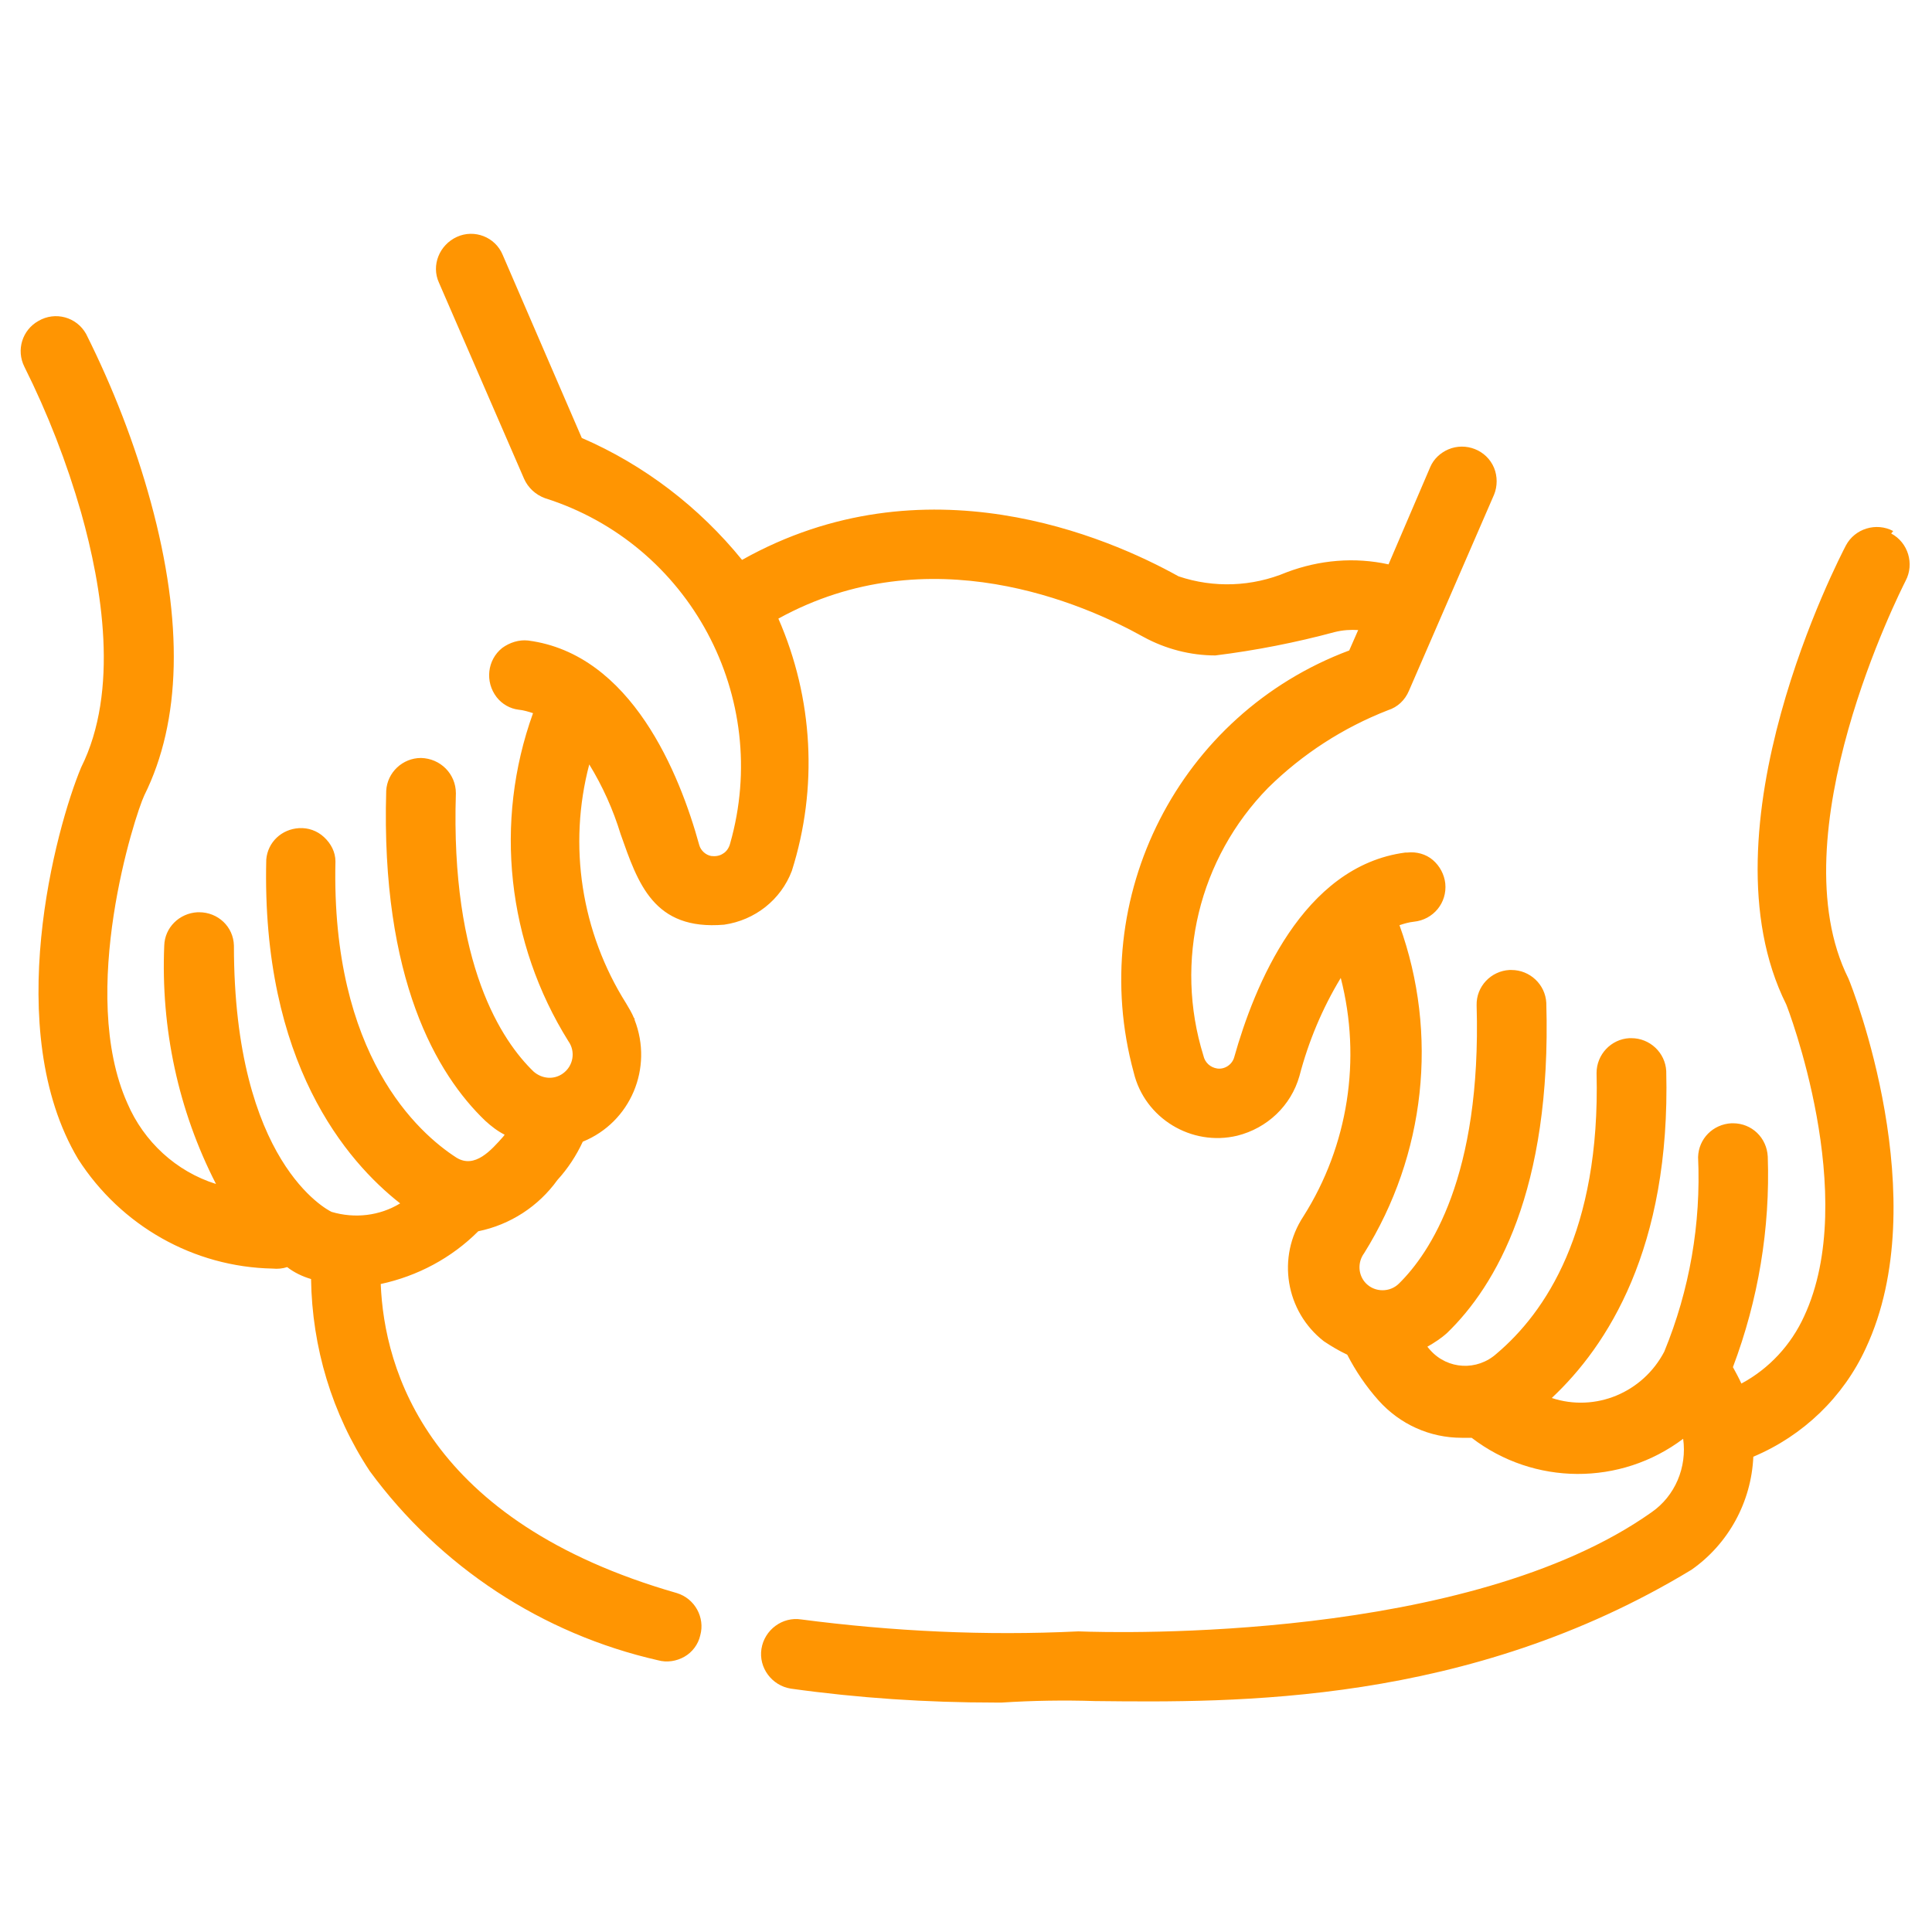 <?xml version="1.0" encoding="UTF-8"?>
<svg id="_レイヤー_2" data-name="レイヤー 2" xmlns="http://www.w3.org/2000/svg" viewBox="0 0 38.82 38.82">
  <defs>
    <style>
      .cls-1 {
        fill: none;
      }

      .cls-2 {
        fill: #ff9502;
      }
    </style>
  </defs>
  <g id="_レイヤー_1-2" data-name="レイヤー 1">
    <g>
      <g id="_グループ_54" data-name="グループ 54">
        <g id="_グループ_53" data-name="グループ 53">
          <path id="_パス_47" data-name="パス 47" class="cls-2" d="M38.04,10.67l-.02.04h0l.02-.04c-.34-.18-.77-.05-.95.29-.12.23-2.96,5.69-1.2,9.22.02.04,1.49,3.85.36,6.27-.26.57-.7,1.05-1.26,1.35-.05-.11-.11-.22-.17-.33.51-1.35.75-2.79.7-4.23-.02-.38-.32-.67-.7-.67h-.03c-.37.02-.66.31-.67.68.06,1.34-.17,2.67-.68,3.91-.43.82-1.38,1.22-2.26.93,1.11-1.04,2.39-3,2.3-6.57-.02-.37-.33-.66-.7-.66h-.04c-.37.02-.66.33-.66.7.08,3.19-1.04,4.82-2.01,5.64-.39.35-.98.32-1.33-.07-.02-.02-.04-.05-.06-.07.14-.08.28-.17.4-.28.97-.94,2.1-2.85,1.99-6.63-.02-.37-.33-.66-.7-.66h-.04c-.37.02-.67.33-.66.71.1,3.44-.94,4.98-1.56,5.59-.18.18-.48.18-.66,0,0,0,0,0,0,0-.16-.16-.18-.42-.04-.61,1.23-1.97,1.5-4.4.71-6.59.09-.03.19-.06.29-.07.39-.04.67-.38.63-.77-.02-.18-.11-.35-.25-.47-.14-.12-.33-.17-.51-.15h-.04c-2.07.27-3.04,2.69-3.44,4.11-.04.15-.19.25-.34.23-.14-.02-.25-.12-.28-.26-.59-1.9-.09-3.96,1.3-5.38.69-.68,1.51-1.21,2.41-1.56.19-.06.34-.2.42-.39l1.71-3.94c.07-.17.07-.37,0-.54-.15-.36-.57-.52-.92-.37-.16.07-.29.19-.36.35l-.84,1.96c-.68-.15-1.39-.09-2.05.16-.69.29-1.46.32-2.17.08-1.42-.79-5.1-2.39-8.77-.33-.86-1.06-1.97-1.91-3.22-2.45l-1.59-3.68c-.15-.36-.57-.52-.92-.36s-.52.57-.36.92h0l1.71,3.94c.08.18.23.32.42.39,2.91.92,4.56,4,3.72,6.94-.02.08-.07.16-.14.2-.07.05-.16.06-.24.05-.11-.02-.21-.11-.24-.22-.39-1.42-1.36-3.84-3.44-4.11-.18-.02-.37.04-.52.15-.3.24-.35.68-.11.99.11.14.27.23.44.25.1.01.2.04.29.07-.79,2.19-.52,4.62.71,6.59.15.21.1.5-.11.65-.18.13-.42.11-.59-.04-.63-.61-1.67-2.14-1.56-5.59,0-.39-.31-.7-.7-.71h0c-.37,0-.68.29-.7.66-.11,3.79,1.02,5.7,1.99,6.63.12.11.25.21.39.28l-.03.04c-.24.27-.57.65-.94.42-.76-.49-2.52-2.05-2.43-5.95,0-.19-.09-.36-.23-.49-.14-.13-.32-.19-.5-.18-.35.02-.63.28-.66.63h0c-.1,4.09,1.62,6.07,2.69,6.91-.41.25-.91.31-1.38.17-.08-.04-1.96-.99-1.96-5.35-.01-.38-.32-.67-.7-.67h-.03c-.37.02-.66.31-.67.67-.07,1.66.28,3.31,1.04,4.79-.8-.25-1.45-.85-1.78-1.62-1-2.23.15-5.79.34-6.19.74-1.49.79-3.47.13-5.89-.32-1.17-.76-2.3-1.3-3.38-.19-.34-.62-.46-.96-.26-.32.18-.45.58-.28.92.47.94.85,1.92,1.14,2.93.42,1.49.77,3.58,0,5.12-.51,1.22-1.61,5.27-.06,7.87.86,1.34,2.32,2.17,3.91,2.2.1.01.2,0,.29-.03.14.11.31.19.48.24.02,1.37.42,2.71,1.18,3.86,1.41,1.92,3.46,3.27,5.79,3.8.18.05.37.02.53-.07.16-.09.28-.25.32-.43.1-.36-.11-.74-.47-.85-5.02-1.44-5.88-4.49-5.95-6.21.74-.16,1.42-.52,1.96-1.06.64-.13,1.21-.5,1.59-1.03.21-.23.38-.49.51-.77.96-.39,1.42-1.48,1.04-2.45v-.03h-.01c-.04-.1-.1-.2-.16-.3-.9-1.43-1.17-3.17-.74-4.8.27.44.48.91.63,1.4.35.99.66,1.94,2.08,1.82.62-.09,1.14-.5,1.36-1.08.53-1.67.43-3.47-.27-5.07,3.03-1.67,6.14-.3,7.34.37.44.24.94.37,1.44.37h0c.81-.1,1.62-.26,2.4-.47.16-.04.32-.05.47-.04l-.18.41c-3.42,1.28-5.29,4.96-4.33,8.48.22.92,1.16,1.49,2.08,1.27.6-.15,1.08-.6,1.25-1.2.18-.69.46-1.36.83-1.97.42,1.63.15,3.37-.75,4.79-.54.82-.36,1.91.41,2.51.15.1.3.19.47.27.17.33.38.64.63.92.43.48,1.03.75,1.67.75.07,0,.13,0,.2,0,1.25.96,2.99.97,4.25.02.08.57-.16,1.15-.64,1.48-3.68,2.6-10.71,2.42-11.5,2.39h-.02c-1.86.09-3.72,0-5.56-.24-.38-.06-.74.21-.8.59s.21.74.59.8c1.36.19,2.73.28,4.1.28h.14c.62-.04,1.25-.05,1.87-.03,2.81.03,7.49.09,11.99-2.64.74-.52,1.2-1.36,1.24-2.27,1-.42,1.81-1.2,2.26-2.18,1.4-2.99-.27-7.25-.35-7.43-1.44-2.88,1.05-7.79,1.15-7.99.18-.34.05-.77-.29-.95"/>
        </g>
      </g>
      <rect class="cls-1" width="38.82" height="38.82"/>
    </g>
  </g>
</svg>